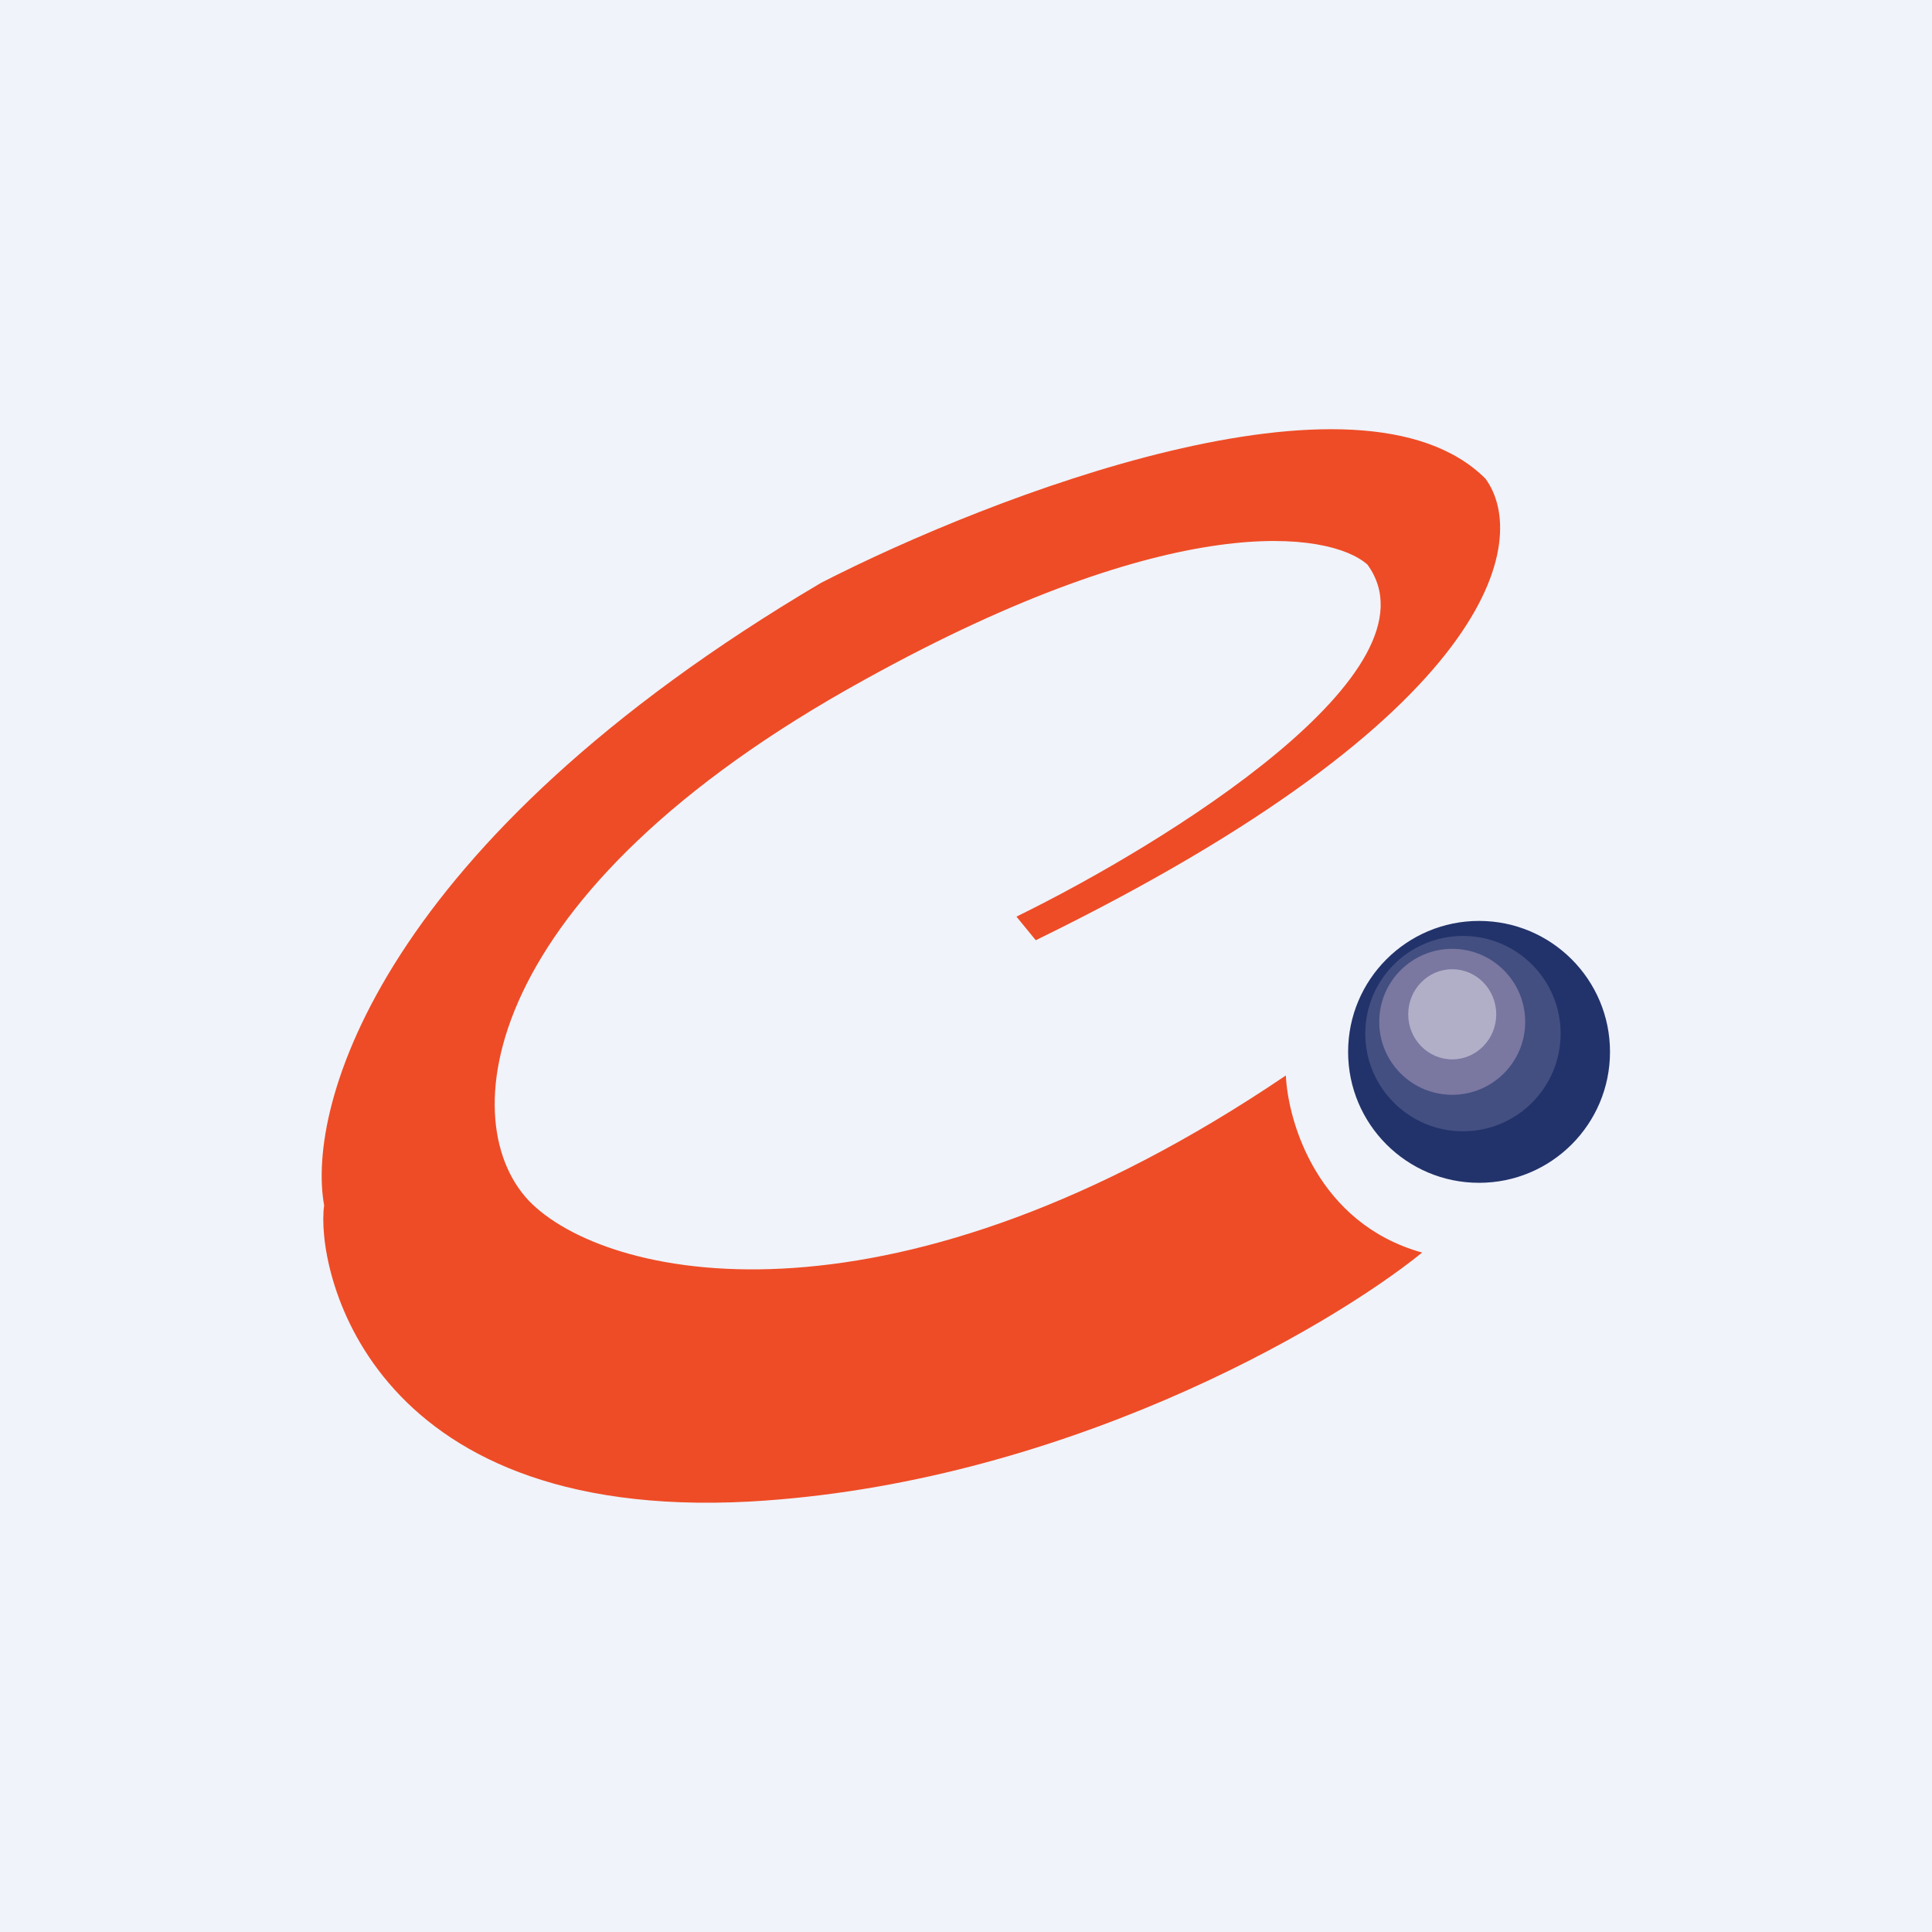 <!-- by TradingView --><svg width="18" height="18" viewBox="0 0 18 18" xmlns="http://www.w3.org/2000/svg"><path fill="#F0F3FA" d="M0 0h18v18H0z"/><path d="M13.25 11.67c-.97-.27-1.25-1.21-1.27-1.65-3.62 2.45-6.25 1.93-7.02 1.2-.76-.73-.52-2.9 3.1-4.89 2.89-1.6 4.33-1.38 4.68-1.07.72.99-1.88 2.6-3.27 3.28l.18.22c4.32-2.11 4.6-3.74 4.19-4.3-1.17-1.17-4.61.16-6.19.97-4.1 2.42-4.8 4.87-4.63 5.8-.08.55.37 2.95 3.96 2.76 2.88-.16 5.38-1.6 6.27-2.32Z" fill="#EE4C26"/><circle cx="13.78" cy="9.8" fill="#22336B" r="1.22"/><circle cx="13.63" cy="9.63" fill="#434F81" r=".91"/><circle cx="13.53" cy="9.52" fill="#7A77A1" r=".68"/><ellipse cx="13.53" cy="9.45" rx=".41" ry=".42" fill="#B1AFC7"/></svg>